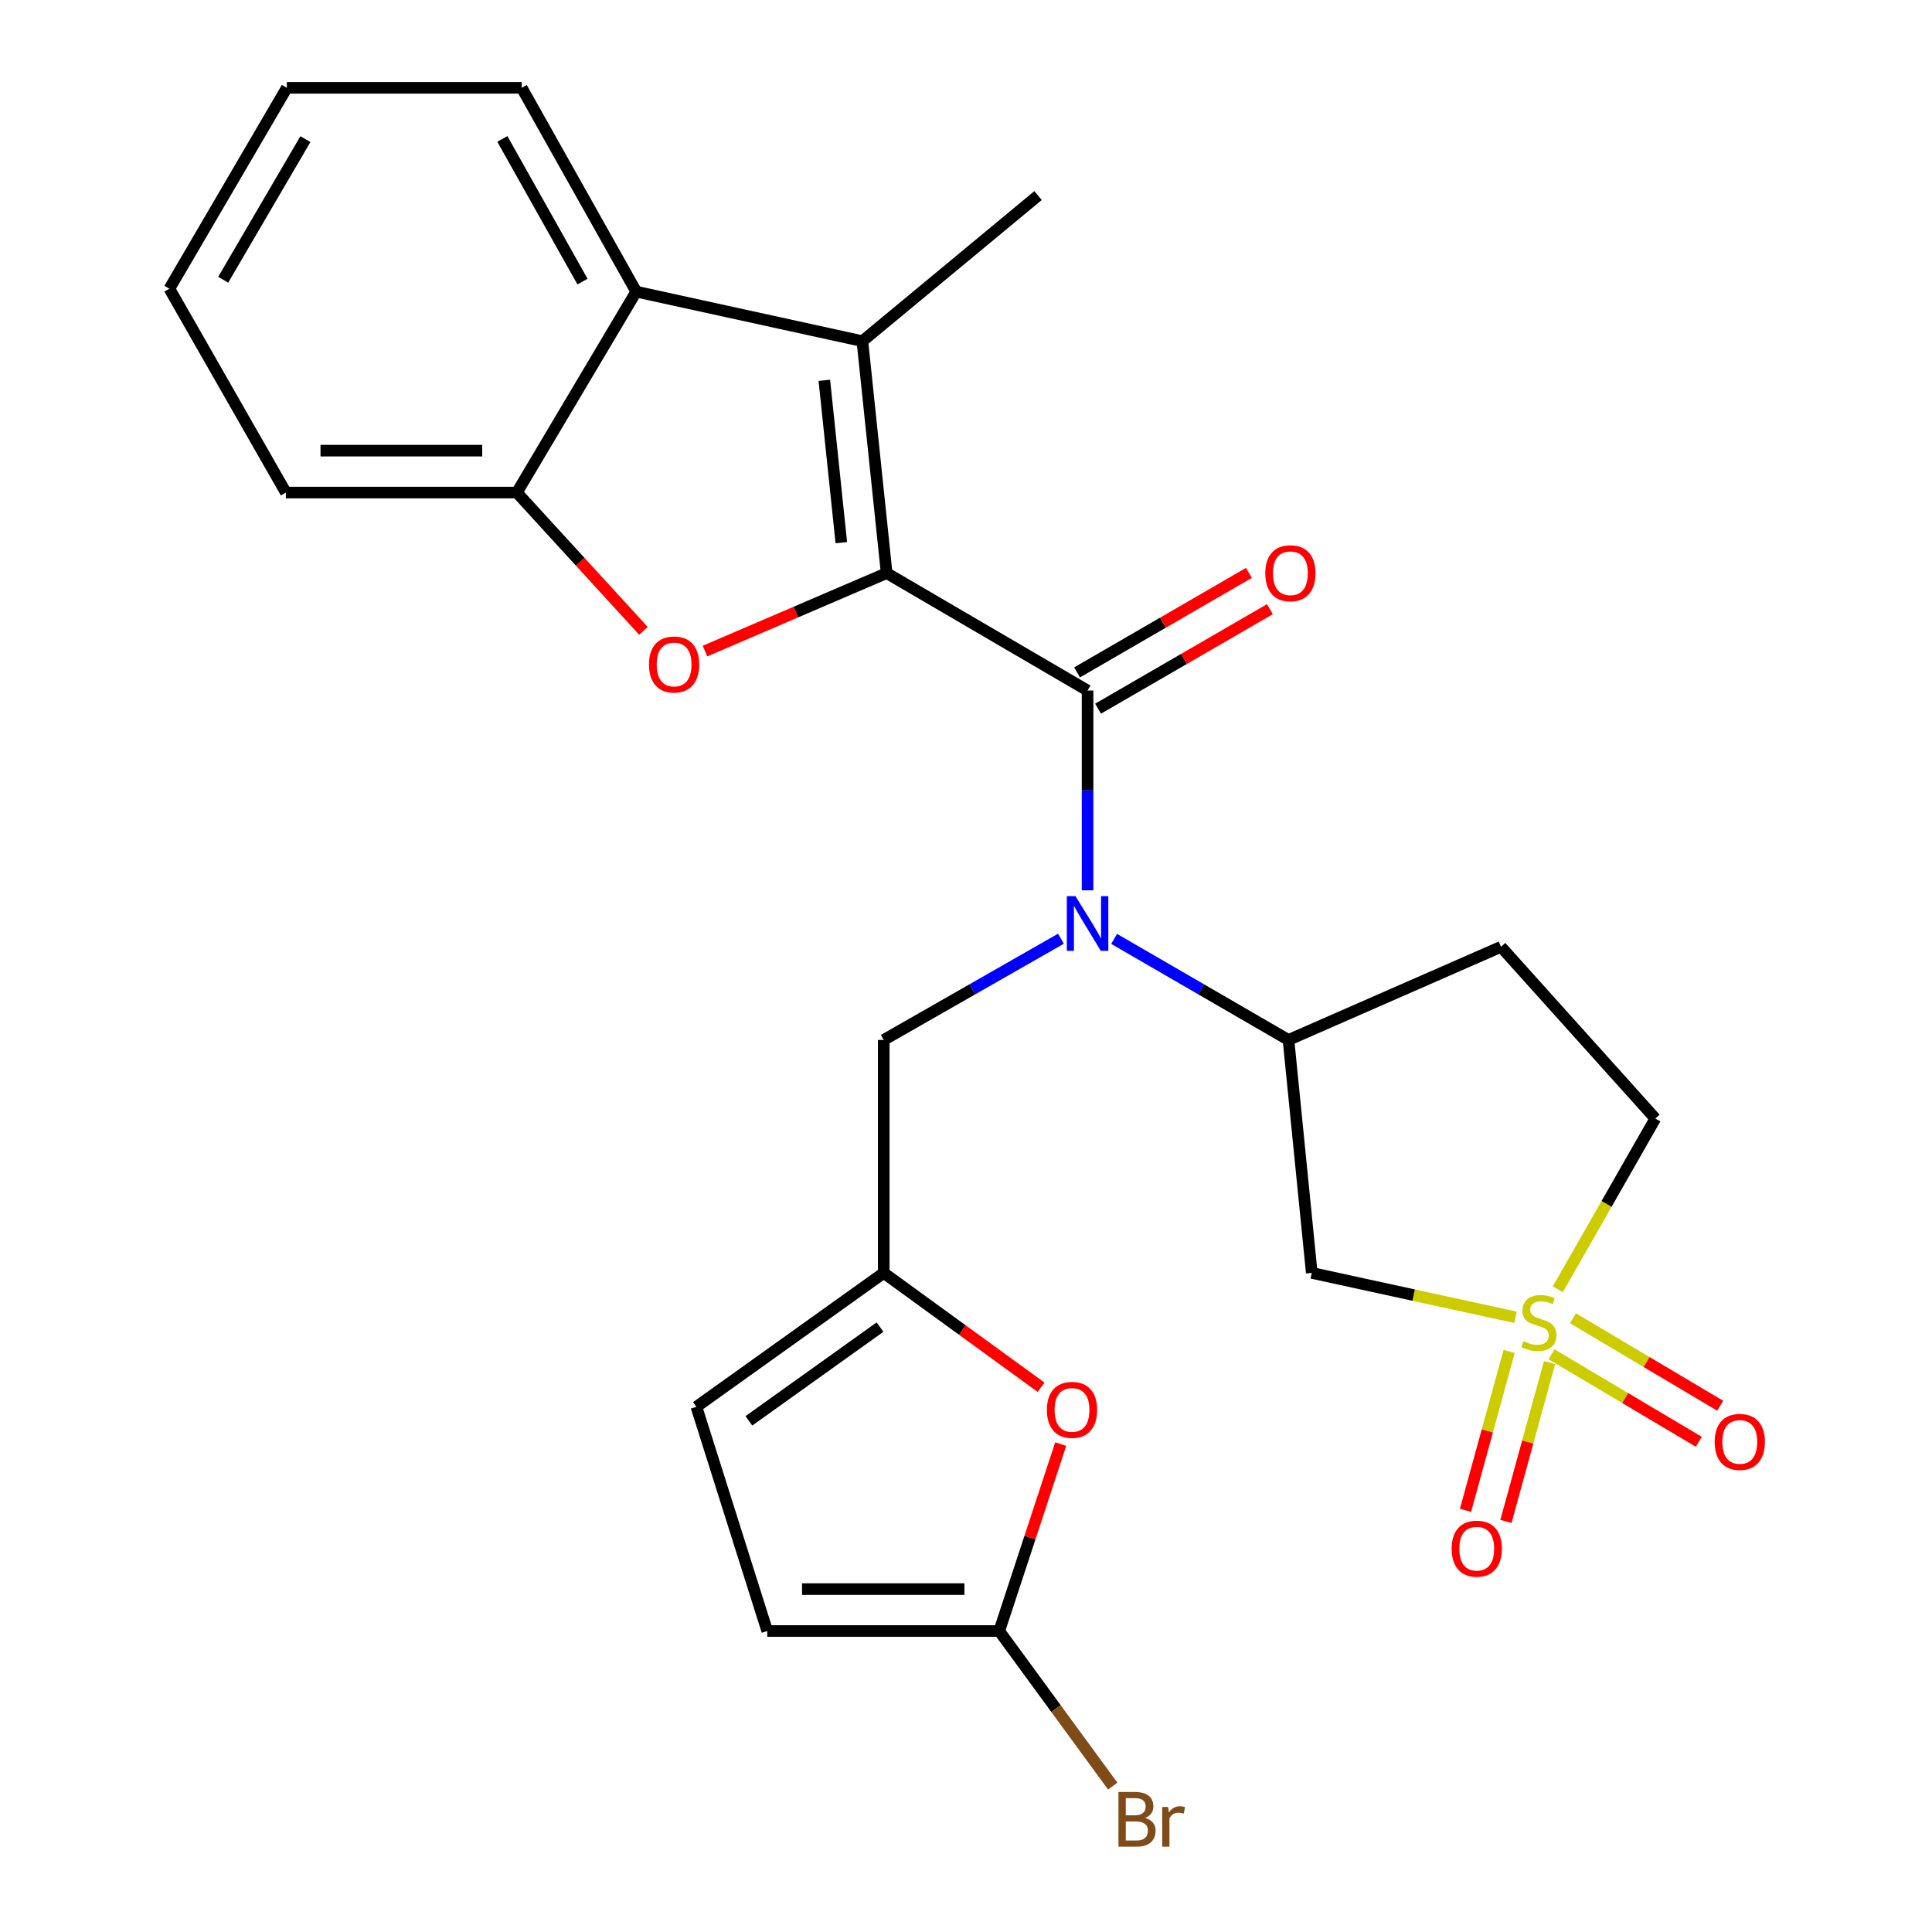 <?xml version='1.0' encoding='iso-8859-1'?>
<svg version='1.1' baseProfile='full'
              xmlns='http://www.w3.org/2000/svg'
                      xmlns:rdkit='http://www.rdkit.org/xml'
                      xmlns:xlink='http://www.w3.org/1999/xlink'
                  xml:space='preserve'
width='1000px' height='1000px' viewBox='0 0 1000 1000'>
<!-- END OF HEADER -->
<rect style='opacity:1.0;fill:#FFFFFF;stroke:none' width='1000' height='1000' x='0' y='0'> </rect>
<path class='bond-1' d='M 458.929,296.632 L 562.923,357.422' style='fill:none;fill-rule:evenodd;stroke:#000000;stroke-width:6px;stroke-linecap:butt;stroke-linejoin:miter;stroke-opacity:1' />
<path class='bond-2' d='M 458.929,296.632 L 411.916,316.814' style='fill:none;fill-rule:evenodd;stroke:#000000;stroke-width:6px;stroke-linecap:butt;stroke-linejoin:miter;stroke-opacity:1' />
<path class='bond-2' d='M 411.916,316.814 L 364.902,336.996' style='fill:none;fill-rule:evenodd;stroke:#FF0000;stroke-width:6px;stroke-linecap:butt;stroke-linejoin:miter;stroke-opacity:1' />
<path class='bond-3' d='M 458.929,296.632 L 446.369,176.582' style='fill:none;fill-rule:evenodd;stroke:#000000;stroke-width:6px;stroke-linecap:butt;stroke-linejoin:miter;stroke-opacity:1' />
<path class='bond-3' d='M 435.465,280.883 L 426.673,196.848' style='fill:none;fill-rule:evenodd;stroke:#000000;stroke-width:6px;stroke-linecap:butt;stroke-linejoin:miter;stroke-opacity:1' />
<path class='bond-0' d='M 784.425,681.836 L 731.698,670.346' style='fill:none;fill-rule:evenodd;stroke:#CCCC00;stroke-width:6px;stroke-linecap:butt;stroke-linejoin:miter;stroke-opacity:1' />
<path class='bond-0' d='M 731.698,670.346 L 678.97,658.855' style='fill:none;fill-rule:evenodd;stroke:#000000;stroke-width:6px;stroke-linecap:butt;stroke-linejoin:miter;stroke-opacity:1' />
<path class='bond-15' d='M 781.131,699.511 L 769.836,740.627' style='fill:none;fill-rule:evenodd;stroke:#CCCC00;stroke-width:6px;stroke-linecap:butt;stroke-linejoin:miter;stroke-opacity:1' />
<path class='bond-15' d='M 769.836,740.627 L 758.542,781.743' style='fill:none;fill-rule:evenodd;stroke:#FF0000;stroke-width:6px;stroke-linecap:butt;stroke-linejoin:miter;stroke-opacity:1' />
<path class='bond-15' d='M 802.053,705.258 L 790.759,746.374' style='fill:none;fill-rule:evenodd;stroke:#CCCC00;stroke-width:6px;stroke-linecap:butt;stroke-linejoin:miter;stroke-opacity:1' />
<path class='bond-15' d='M 790.759,746.374 L 779.465,787.491' style='fill:none;fill-rule:evenodd;stroke:#FF0000;stroke-width:6px;stroke-linecap:butt;stroke-linejoin:miter;stroke-opacity:1' />
<path class='bond-16' d='M 803.076,700.988 L 841.185,723.627' style='fill:none;fill-rule:evenodd;stroke:#CCCC00;stroke-width:6px;stroke-linecap:butt;stroke-linejoin:miter;stroke-opacity:1' />
<path class='bond-16' d='M 841.185,723.627 L 879.293,746.266' style='fill:none;fill-rule:evenodd;stroke:#FF0000;stroke-width:6px;stroke-linecap:butt;stroke-linejoin:miter;stroke-opacity:1' />
<path class='bond-16' d='M 814.158,682.334 L 852.267,704.973' style='fill:none;fill-rule:evenodd;stroke:#CCCC00;stroke-width:6px;stroke-linecap:butt;stroke-linejoin:miter;stroke-opacity:1' />
<path class='bond-16' d='M 852.267,704.973 L 890.375,727.612' style='fill:none;fill-rule:evenodd;stroke:#FF0000;stroke-width:6px;stroke-linecap:butt;stroke-linejoin:miter;stroke-opacity:1' />
<path class='bond-28' d='M 806.316,667.312 L 831.557,623.135' style='fill:none;fill-rule:evenodd;stroke:#CCCC00;stroke-width:6px;stroke-linecap:butt;stroke-linejoin:miter;stroke-opacity:1' />
<path class='bond-28' d='M 831.557,623.135 L 856.797,578.958' style='fill:none;fill-rule:evenodd;stroke:#000000;stroke-width:6px;stroke-linecap:butt;stroke-linejoin:miter;stroke-opacity:1' />
<path class='bond-4' d='M 562.923,357.422 L 562.923,409.125' style='fill:none;fill-rule:evenodd;stroke:#000000;stroke-width:6px;stroke-linecap:butt;stroke-linejoin:miter;stroke-opacity:1' />
<path class='bond-4' d='M 562.923,409.125 L 562.923,460.828' style='fill:none;fill-rule:evenodd;stroke:#0000FF;stroke-width:6px;stroke-linecap:butt;stroke-linejoin:miter;stroke-opacity:1' />
<path class='bond-18' d='M 568.359,366.811 L 612.834,341.058' style='fill:none;fill-rule:evenodd;stroke:#000000;stroke-width:6px;stroke-linecap:butt;stroke-linejoin:miter;stroke-opacity:1' />
<path class='bond-18' d='M 612.834,341.058 L 657.308,315.305' style='fill:none;fill-rule:evenodd;stroke:#FF0000;stroke-width:6px;stroke-linecap:butt;stroke-linejoin:miter;stroke-opacity:1' />
<path class='bond-18' d='M 557.486,348.034 L 601.961,322.281' style='fill:none;fill-rule:evenodd;stroke:#000000;stroke-width:6px;stroke-linecap:butt;stroke-linejoin:miter;stroke-opacity:1' />
<path class='bond-18' d='M 601.961,322.281 L 646.435,296.527' style='fill:none;fill-rule:evenodd;stroke:#FF0000;stroke-width:6px;stroke-linecap:butt;stroke-linejoin:miter;stroke-opacity:1' />
<path class='bond-8' d='M 333.044,326.528 L 300.287,290.738' style='fill:none;fill-rule:evenodd;stroke:#FF0000;stroke-width:6px;stroke-linecap:butt;stroke-linejoin:miter;stroke-opacity:1' />
<path class='bond-8' d='M 300.287,290.738 L 267.53,254.948' style='fill:none;fill-rule:evenodd;stroke:#000000;stroke-width:6px;stroke-linecap:butt;stroke-linejoin:miter;stroke-opacity:1' />
<path class='bond-6' d='M 446.369,176.582 L 329.308,150.955' style='fill:none;fill-rule:evenodd;stroke:#000000;stroke-width:6px;stroke-linecap:butt;stroke-linejoin:miter;stroke-opacity:1' />
<path class='bond-21' d='M 446.369,176.582 L 537.295,101.23' style='fill:none;fill-rule:evenodd;stroke:#000000;stroke-width:6px;stroke-linecap:butt;stroke-linejoin:miter;stroke-opacity:1' />
<path class='bond-7' d='M 576.668,485.969 L 621.792,512.122' style='fill:none;fill-rule:evenodd;stroke:#0000FF;stroke-width:6px;stroke-linecap:butt;stroke-linejoin:miter;stroke-opacity:1' />
<path class='bond-7' d='M 621.792,512.122 L 666.916,538.275' style='fill:none;fill-rule:evenodd;stroke:#000000;stroke-width:6px;stroke-linecap:butt;stroke-linejoin:miter;stroke-opacity:1' />
<path class='bond-12' d='M 549.145,485.874 L 503.284,512.074' style='fill:none;fill-rule:evenodd;stroke:#0000FF;stroke-width:6px;stroke-linecap:butt;stroke-linejoin:miter;stroke-opacity:1' />
<path class='bond-12' d='M 503.284,512.074 L 457.423,538.275' style='fill:none;fill-rule:evenodd;stroke:#000000;stroke-width:6px;stroke-linecap:butt;stroke-linejoin:miter;stroke-opacity:1' />
<path class='bond-5' d='M 678.97,658.855 L 666.916,538.275' style='fill:none;fill-rule:evenodd;stroke:#000000;stroke-width:6px;stroke-linecap:butt;stroke-linejoin:miter;stroke-opacity:1' />
<path class='bond-22' d='M 329.308,150.955 L 270.037,45.455' style='fill:none;fill-rule:evenodd;stroke:#000000;stroke-width:6px;stroke-linecap:butt;stroke-linejoin:miter;stroke-opacity:1' />
<path class='bond-22' d='M 301.501,145.757 L 260.011,71.907' style='fill:none;fill-rule:evenodd;stroke:#000000;stroke-width:6px;stroke-linecap:butt;stroke-linejoin:miter;stroke-opacity:1' />
<path class='bond-26' d='M 329.308,150.955 L 267.53,254.948' style='fill:none;fill-rule:evenodd;stroke:#000000;stroke-width:6px;stroke-linecap:butt;stroke-linejoin:miter;stroke-opacity:1' />
<path class='bond-17' d='M 666.916,538.275 L 776.912,490.069' style='fill:none;fill-rule:evenodd;stroke:#000000;stroke-width:6px;stroke-linecap:butt;stroke-linejoin:miter;stroke-opacity:1' />
<path class='bond-23' d='M 267.53,254.948 L 147.962,254.948' style='fill:none;fill-rule:evenodd;stroke:#000000;stroke-width:6px;stroke-linecap:butt;stroke-linejoin:miter;stroke-opacity:1' />
<path class='bond-23' d='M 249.594,233.25 L 165.897,233.25' style='fill:none;fill-rule:evenodd;stroke:#000000;stroke-width:6px;stroke-linecap:butt;stroke-linejoin:miter;stroke-opacity:1' />
<path class='bond-9' d='M 517.2,844.215 L 533.113,795.832' style='fill:none;fill-rule:evenodd;stroke:#000000;stroke-width:6px;stroke-linecap:butt;stroke-linejoin:miter;stroke-opacity:1' />
<path class='bond-9' d='M 533.113,795.832 L 549.025,747.449' style='fill:none;fill-rule:evenodd;stroke:#FF0000;stroke-width:6px;stroke-linecap:butt;stroke-linejoin:miter;stroke-opacity:1' />
<path class='bond-20' d='M 517.2,844.215 L 546.577,884.356' style='fill:none;fill-rule:evenodd;stroke:#000000;stroke-width:6px;stroke-linecap:butt;stroke-linejoin:miter;stroke-opacity:1' />
<path class='bond-20' d='M 546.577,884.356 L 575.954,924.496' style='fill:none;fill-rule:evenodd;stroke:#7F4C19;stroke-width:6px;stroke-linecap:butt;stroke-linejoin:miter;stroke-opacity:1' />
<path class='bond-29' d='M 517.2,844.215 L 397.126,844.215' style='fill:none;fill-rule:evenodd;stroke:#000000;stroke-width:6px;stroke-linecap:butt;stroke-linejoin:miter;stroke-opacity:1' />
<path class='bond-29' d='M 499.189,822.518 L 415.138,822.518' style='fill:none;fill-rule:evenodd;stroke:#000000;stroke-width:6px;stroke-linecap:butt;stroke-linejoin:miter;stroke-opacity:1' />
<path class='bond-10' d='M 457.423,658.855 L 457.423,538.275' style='fill:none;fill-rule:evenodd;stroke:#000000;stroke-width:6px;stroke-linecap:butt;stroke-linejoin:miter;stroke-opacity:1' />
<path class='bond-11' d='M 457.423,658.855 L 498.141,688.447' style='fill:none;fill-rule:evenodd;stroke:#000000;stroke-width:6px;stroke-linecap:butt;stroke-linejoin:miter;stroke-opacity:1' />
<path class='bond-11' d='M 498.141,688.447 L 538.859,718.038' style='fill:none;fill-rule:evenodd;stroke:#FF0000;stroke-width:6px;stroke-linecap:butt;stroke-linejoin:miter;stroke-opacity:1' />
<path class='bond-14' d='M 457.423,658.855 L 360.457,728.168' style='fill:none;fill-rule:evenodd;stroke:#000000;stroke-width:6px;stroke-linecap:butt;stroke-linejoin:miter;stroke-opacity:1' />
<path class='bond-14' d='M 455.496,686.904 L 387.62,735.423' style='fill:none;fill-rule:evenodd;stroke:#000000;stroke-width:6px;stroke-linecap:butt;stroke-linejoin:miter;stroke-opacity:1' />
<path class='bond-13' d='M 397.126,844.215 L 360.457,728.168' style='fill:none;fill-rule:evenodd;stroke:#000000;stroke-width:6px;stroke-linecap:butt;stroke-linejoin:miter;stroke-opacity:1' />
<path class='bond-19' d='M 776.912,490.069 L 856.797,578.958' style='fill:none;fill-rule:evenodd;stroke:#000000;stroke-width:6px;stroke-linecap:butt;stroke-linejoin:miter;stroke-opacity:1' />
<path class='bond-24' d='M 270.037,45.455 L 148.468,45.455' style='fill:none;fill-rule:evenodd;stroke:#000000;stroke-width:6px;stroke-linecap:butt;stroke-linejoin:miter;stroke-opacity:1' />
<path class='bond-25' d='M 147.962,254.948 L 87.678,149.436' style='fill:none;fill-rule:evenodd;stroke:#000000;stroke-width:6px;stroke-linecap:butt;stroke-linejoin:miter;stroke-opacity:1' />
<path class='bond-27' d='M 148.468,45.455 L 87.678,149.436' style='fill:none;fill-rule:evenodd;stroke:#000000;stroke-width:6px;stroke-linecap:butt;stroke-linejoin:miter;stroke-opacity:1' />
<path class='bond-27' d='M 158.081,72.003 L 115.528,144.79' style='fill:none;fill-rule:evenodd;stroke:#000000;stroke-width:6px;stroke-linecap:butt;stroke-linejoin:miter;stroke-opacity:1' />
<path  class='atom-1' d='M 788.513 694.19
Q 788.833 694.31, 790.153 694.87
Q 791.473 695.43, 792.913 695.79
Q 794.393 696.11, 795.833 696.11
Q 798.513 696.11, 800.073 694.83
Q 801.633 693.51, 801.633 691.23
Q 801.633 689.67, 800.833 688.71
Q 800.073 687.75, 798.873 687.23
Q 797.673 686.71, 795.673 686.11
Q 793.153 685.35, 791.633 684.63
Q 790.153 683.91, 789.073 682.39
Q 788.033 680.87, 788.033 678.31
Q 788.033 674.75, 790.433 672.55
Q 792.873 670.35, 797.673 670.35
Q 800.953 670.35, 804.673 671.91
L 803.753 674.99
Q 800.353 673.59, 797.793 673.59
Q 795.033 673.59, 793.513 674.75
Q 791.993 675.87, 792.033 677.83
Q 792.033 679.35, 792.793 680.27
Q 793.593 681.19, 794.713 681.71
Q 795.873 682.23, 797.793 682.83
Q 800.353 683.63, 801.873 684.43
Q 803.393 685.23, 804.473 686.87
Q 805.593 688.47, 805.593 691.23
Q 805.593 695.15, 802.953 697.27
Q 800.353 699.35, 795.993 699.35
Q 793.473 699.35, 791.553 698.79
Q 789.673 698.27, 787.433 697.35
L 788.513 694.19
' fill='#CCCC00'/>
<path  class='atom-3' d='M 335.909 343.941
Q 335.909 337.141, 339.269 333.341
Q 342.629 329.541, 348.909 329.541
Q 355.189 329.541, 358.549 333.341
Q 361.909 337.141, 361.909 343.941
Q 361.909 350.821, 358.509 354.741
Q 355.109 358.621, 348.909 358.621
Q 342.669 358.621, 339.269 354.741
Q 335.909 350.861, 335.909 343.941
M 348.909 355.421
Q 353.229 355.421, 355.549 352.541
Q 357.909 349.621, 357.909 343.941
Q 357.909 338.381, 355.549 335.581
Q 353.229 332.741, 348.909 332.741
Q 344.589 332.741, 342.229 335.541
Q 339.909 338.341, 339.909 343.941
Q 339.909 349.661, 342.229 352.541
Q 344.589 355.421, 348.909 355.421
' fill='#FF0000'/>
<path  class='atom-5' d='M 556.663 463.843
L 565.943 478.843
Q 566.863 480.323, 568.343 483.003
Q 569.823 485.683, 569.903 485.843
L 569.903 463.843
L 573.663 463.843
L 573.663 492.163
L 569.783 492.163
L 559.823 475.763
Q 558.663 473.843, 557.423 471.643
Q 556.223 469.443, 555.863 468.763
L 555.863 492.163
L 552.183 492.163
L 552.183 463.843
L 556.663 463.843
' fill='#0000FF'/>
<path  class='atom-12' d='M 541.87 729.754
Q 541.87 722.954, 545.23 719.154
Q 548.59 715.354, 554.87 715.354
Q 561.15 715.354, 564.51 719.154
Q 567.87 722.954, 567.87 729.754
Q 567.87 736.634, 564.47 740.554
Q 561.07 744.434, 554.87 744.434
Q 548.63 744.434, 545.23 740.554
Q 541.87 736.674, 541.87 729.754
M 554.87 741.234
Q 559.19 741.234, 561.51 738.354
Q 563.87 735.434, 563.87 729.754
Q 563.87 724.194, 561.51 721.394
Q 559.19 718.554, 554.87 718.554
Q 550.55 718.554, 548.19 721.354
Q 545.87 724.154, 545.87 729.754
Q 545.87 735.474, 548.19 738.354
Q 550.55 741.234, 554.87 741.234
' fill='#FF0000'/>
<path  class='atom-16' d='M 751.364 801.587
Q 751.364 794.787, 754.724 790.987
Q 758.084 787.187, 764.364 787.187
Q 770.644 787.187, 774.004 790.987
Q 777.364 794.787, 777.364 801.587
Q 777.364 808.467, 773.964 812.387
Q 770.564 816.267, 764.364 816.267
Q 758.124 816.267, 754.724 812.387
Q 751.364 808.507, 751.364 801.587
M 764.364 813.067
Q 768.684 813.067, 771.004 810.187
Q 773.364 807.267, 773.364 801.587
Q 773.364 796.027, 771.004 793.227
Q 768.684 790.387, 764.364 790.387
Q 760.044 790.387, 757.684 793.187
Q 755.364 795.987, 755.364 801.587
Q 755.364 807.307, 757.684 810.187
Q 760.044 813.067, 764.364 813.067
' fill='#FF0000'/>
<path  class='atom-17' d='M 887.506 746.329
Q 887.506 739.529, 890.866 735.729
Q 894.226 731.929, 900.506 731.929
Q 906.786 731.929, 910.146 735.729
Q 913.506 739.529, 913.506 746.329
Q 913.506 753.209, 910.106 757.129
Q 906.706 761.009, 900.506 761.009
Q 894.266 761.009, 890.866 757.129
Q 887.506 753.249, 887.506 746.329
M 900.506 757.809
Q 904.826 757.809, 907.146 754.929
Q 909.506 752.009, 909.506 746.329
Q 909.506 740.769, 907.146 737.969
Q 904.826 735.129, 900.506 735.129
Q 896.186 735.129, 893.826 737.929
Q 891.506 740.729, 891.506 746.329
Q 891.506 752.049, 893.826 754.929
Q 896.186 757.809, 900.506 757.809
' fill='#FF0000'/>
<path  class='atom-19' d='M 654.905 296.712
Q 654.905 289.912, 658.265 286.112
Q 661.625 282.312, 667.905 282.312
Q 674.185 282.312, 677.545 286.112
Q 680.905 289.912, 680.905 296.712
Q 680.905 303.592, 677.505 307.512
Q 674.105 311.392, 667.905 311.392
Q 661.665 311.392, 658.265 307.512
Q 654.905 303.632, 654.905 296.712
M 667.905 308.192
Q 672.225 308.192, 674.545 305.312
Q 676.905 302.392, 676.905 296.712
Q 676.905 291.152, 674.545 288.352
Q 672.225 285.512, 667.905 285.512
Q 663.585 285.512, 661.225 288.312
Q 658.905 291.112, 658.905 296.712
Q 658.905 302.432, 661.225 305.312
Q 663.585 308.192, 667.905 308.192
' fill='#FF0000'/>
<path  class='atom-21' d='M 592.666 940.955
Q 595.386 941.715, 596.746 943.395
Q 598.146 945.035, 598.146 947.475
Q 598.146 951.395, 595.626 953.635
Q 593.146 955.835, 588.426 955.835
L 578.906 955.835
L 578.906 927.515
L 587.266 927.515
Q 592.106 927.515, 594.546 929.475
Q 596.986 931.435, 596.986 935.035
Q 596.986 939.315, 592.666 940.955
M 582.706 930.715
L 582.706 939.595
L 587.266 939.595
Q 590.066 939.595, 591.506 938.475
Q 592.986 937.315, 592.986 935.035
Q 592.986 930.715, 587.266 930.715
L 582.706 930.715
M 588.426 952.635
Q 591.186 952.635, 592.666 951.315
Q 594.146 949.995, 594.146 947.475
Q 594.146 945.155, 592.506 943.995
Q 590.906 942.795, 587.826 942.795
L 582.706 942.795
L 582.706 952.635
L 588.426 952.635
' fill='#7F4C19'/>
<path  class='atom-21' d='M 604.586 935.275
L 605.026 938.115
Q 607.186 934.915, 610.706 934.915
Q 611.826 934.915, 613.346 935.315
L 612.746 938.675
Q 611.026 938.275, 610.066 938.275
Q 608.386 938.275, 607.266 938.955
Q 606.186 939.595, 605.306 941.155
L 605.306 955.835
L 601.546 955.835
L 601.546 935.275
L 604.586 935.275
' fill='#7F4C19'/>
</svg>
